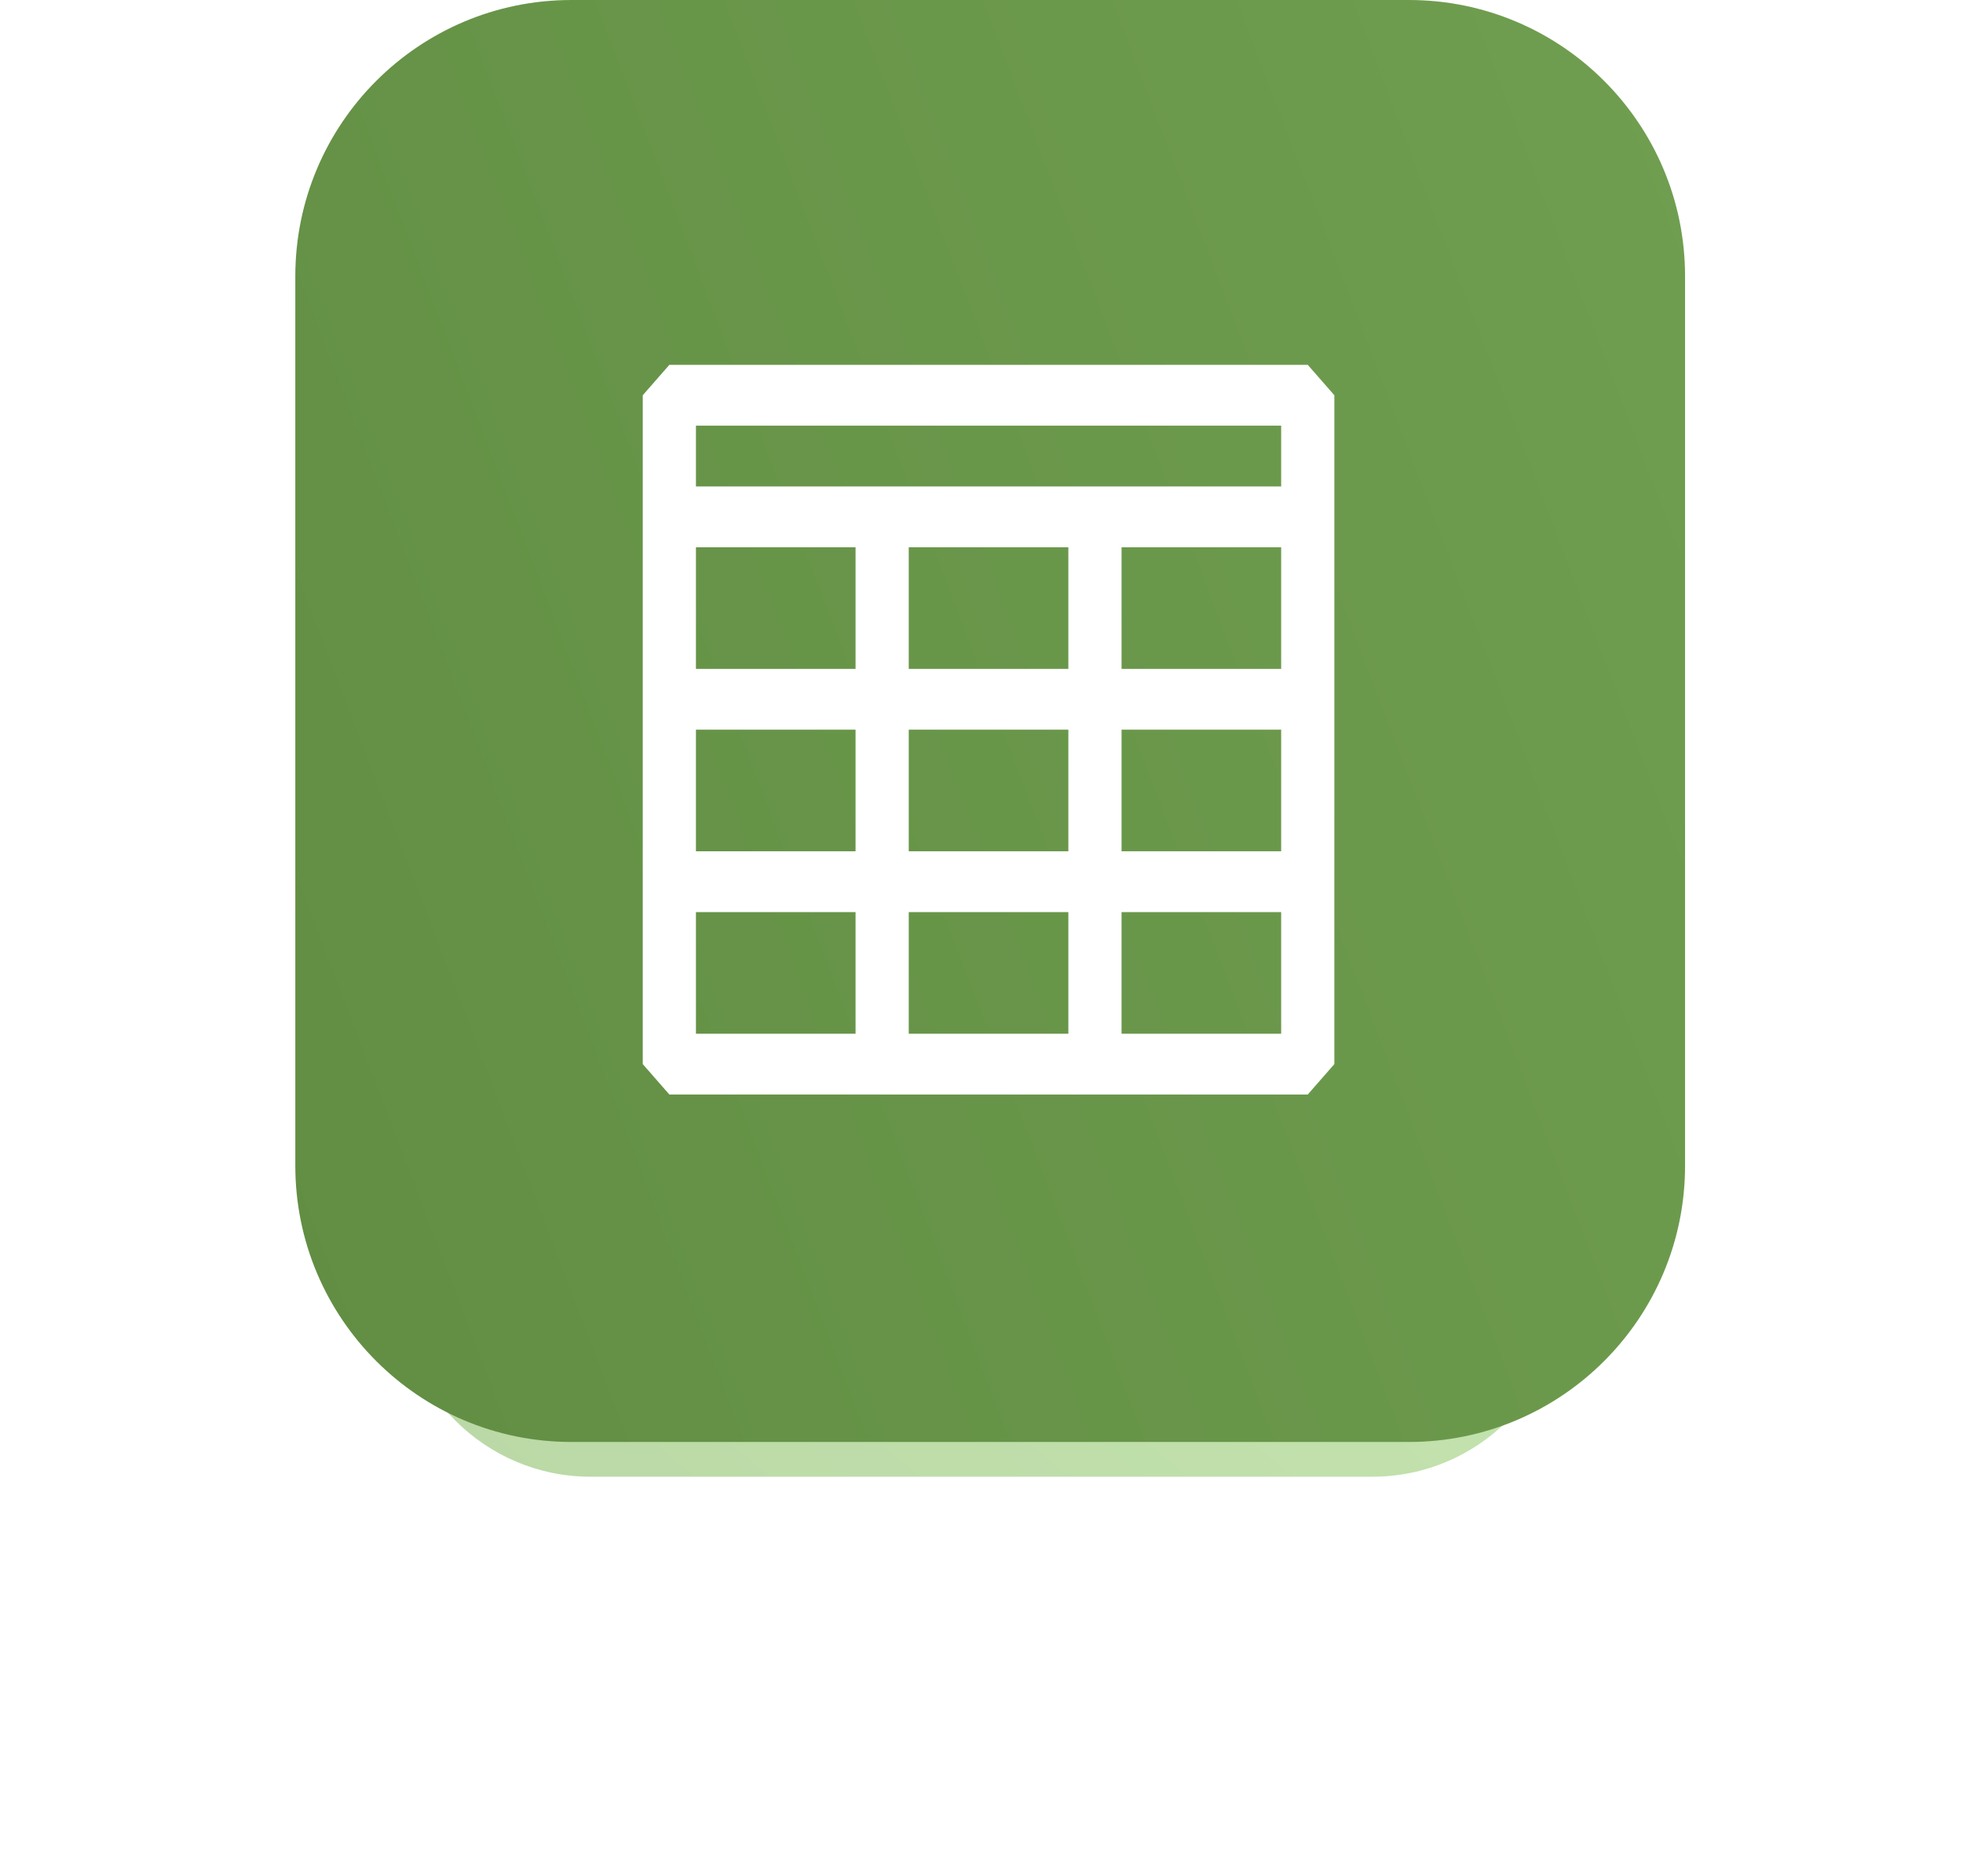 <?xml version="1.0" encoding="UTF-8"?> <svg xmlns="http://www.w3.org/2000/svg" viewBox="0 0 113 108" fill="none"><g clip-path="url(#clip0_2466_1887)"><g clip-path="url(#clip1_2466_1887)"><g clip-path="url(#clip2_2466_1887)"><g opacity="0.6" filter="url(#filter0_f_2466_1887)"><path d="M79 63H34C27.925 63 23 67.925 23 74C23 80.075 27.925 85 34 85H79C85.075 85 90 80.075 90 74C90 67.925 85.075 63 79 63Z" fill="url(#paint0_linear_2466_1887)"></path></g><path d="M81.1 0H32.9C24.119 0 17 7.119 17 15.9V67.1C17 75.881 24.119 83 32.9 83H81.1C89.881 83 97 75.881 97 67.1V15.9C97 7.119 89.881 0 81.1 0Z" fill="url(#paint1_linear_2466_1887)"></path><path d="M75.281 21H38.531L37 22.75V61.25L38.531 63H75.281L76.812 61.25V22.75L75.281 21ZM40.062 24.5H73.75V28H40.062V24.5ZM61.5 38.5H52.312V31.5H61.5V38.5ZM61.5 42V49H52.312V42H61.5ZM40.062 31.5H49.25V38.5H40.062V31.5ZM40.062 42H49.25V49H40.062V42ZM40.062 59.5V52.5H49.25V59.5H40.062ZM52.312 59.5V52.5H61.5V59.5H52.312ZM73.75 59.5H64.562V52.5H73.75V59.5ZM73.75 49H64.562V42H73.75V49ZM64.562 38.5V31.5H73.75V38.5H64.562Z" fill="white"></path></g></g></g><defs><filter id="filter0_f_2466_1887" x="0.286" y="40.286" width="112.428" height="67.428" filterUnits="userSpaceOnUse" color-interpolation-filters="sRGB"><feFlood flood-opacity="0" result="BackgroundImageFix"></feFlood><feBlend mode="normal" in="SourceGraphic" in2="BackgroundImageFix" result="shape"></feBlend><feGaussianBlur stdDeviation="11.357" result="effect1_foregroundBlur_2466_1887"></feGaussianBlur></filter><linearGradient id="paint0_linear_2466_1887" x1="92" y1="340" x2="244.245" y2="156.146" gradientUnits="userSpaceOnUse"><stop stop-color="#5B873D"></stop><stop offset="1" stop-color="#A8DE83"></stop></linearGradient><linearGradient id="paint1_linear_2466_1887" x1="68" y1="332" x2="457.932" y2="182.969" gradientUnits="userSpaceOnUse"><stop stop-color="#5B873D"></stop><stop offset="1" stop-color="#97CA74"></stop></linearGradient><clipPath id="clip0_2466_1887"><rect width="28.25" height="27" fill="white" transform="scale(4)"></rect></clipPath><clipPath id="clip1_2466_1887"><rect width="28.25" height="27" fill="white" transform="scale(4)"></rect></clipPath><clipPath id="clip2_2466_1887"><rect width="28.25" height="27" fill="white" transform="scale(4)"></rect></clipPath></defs></svg> 